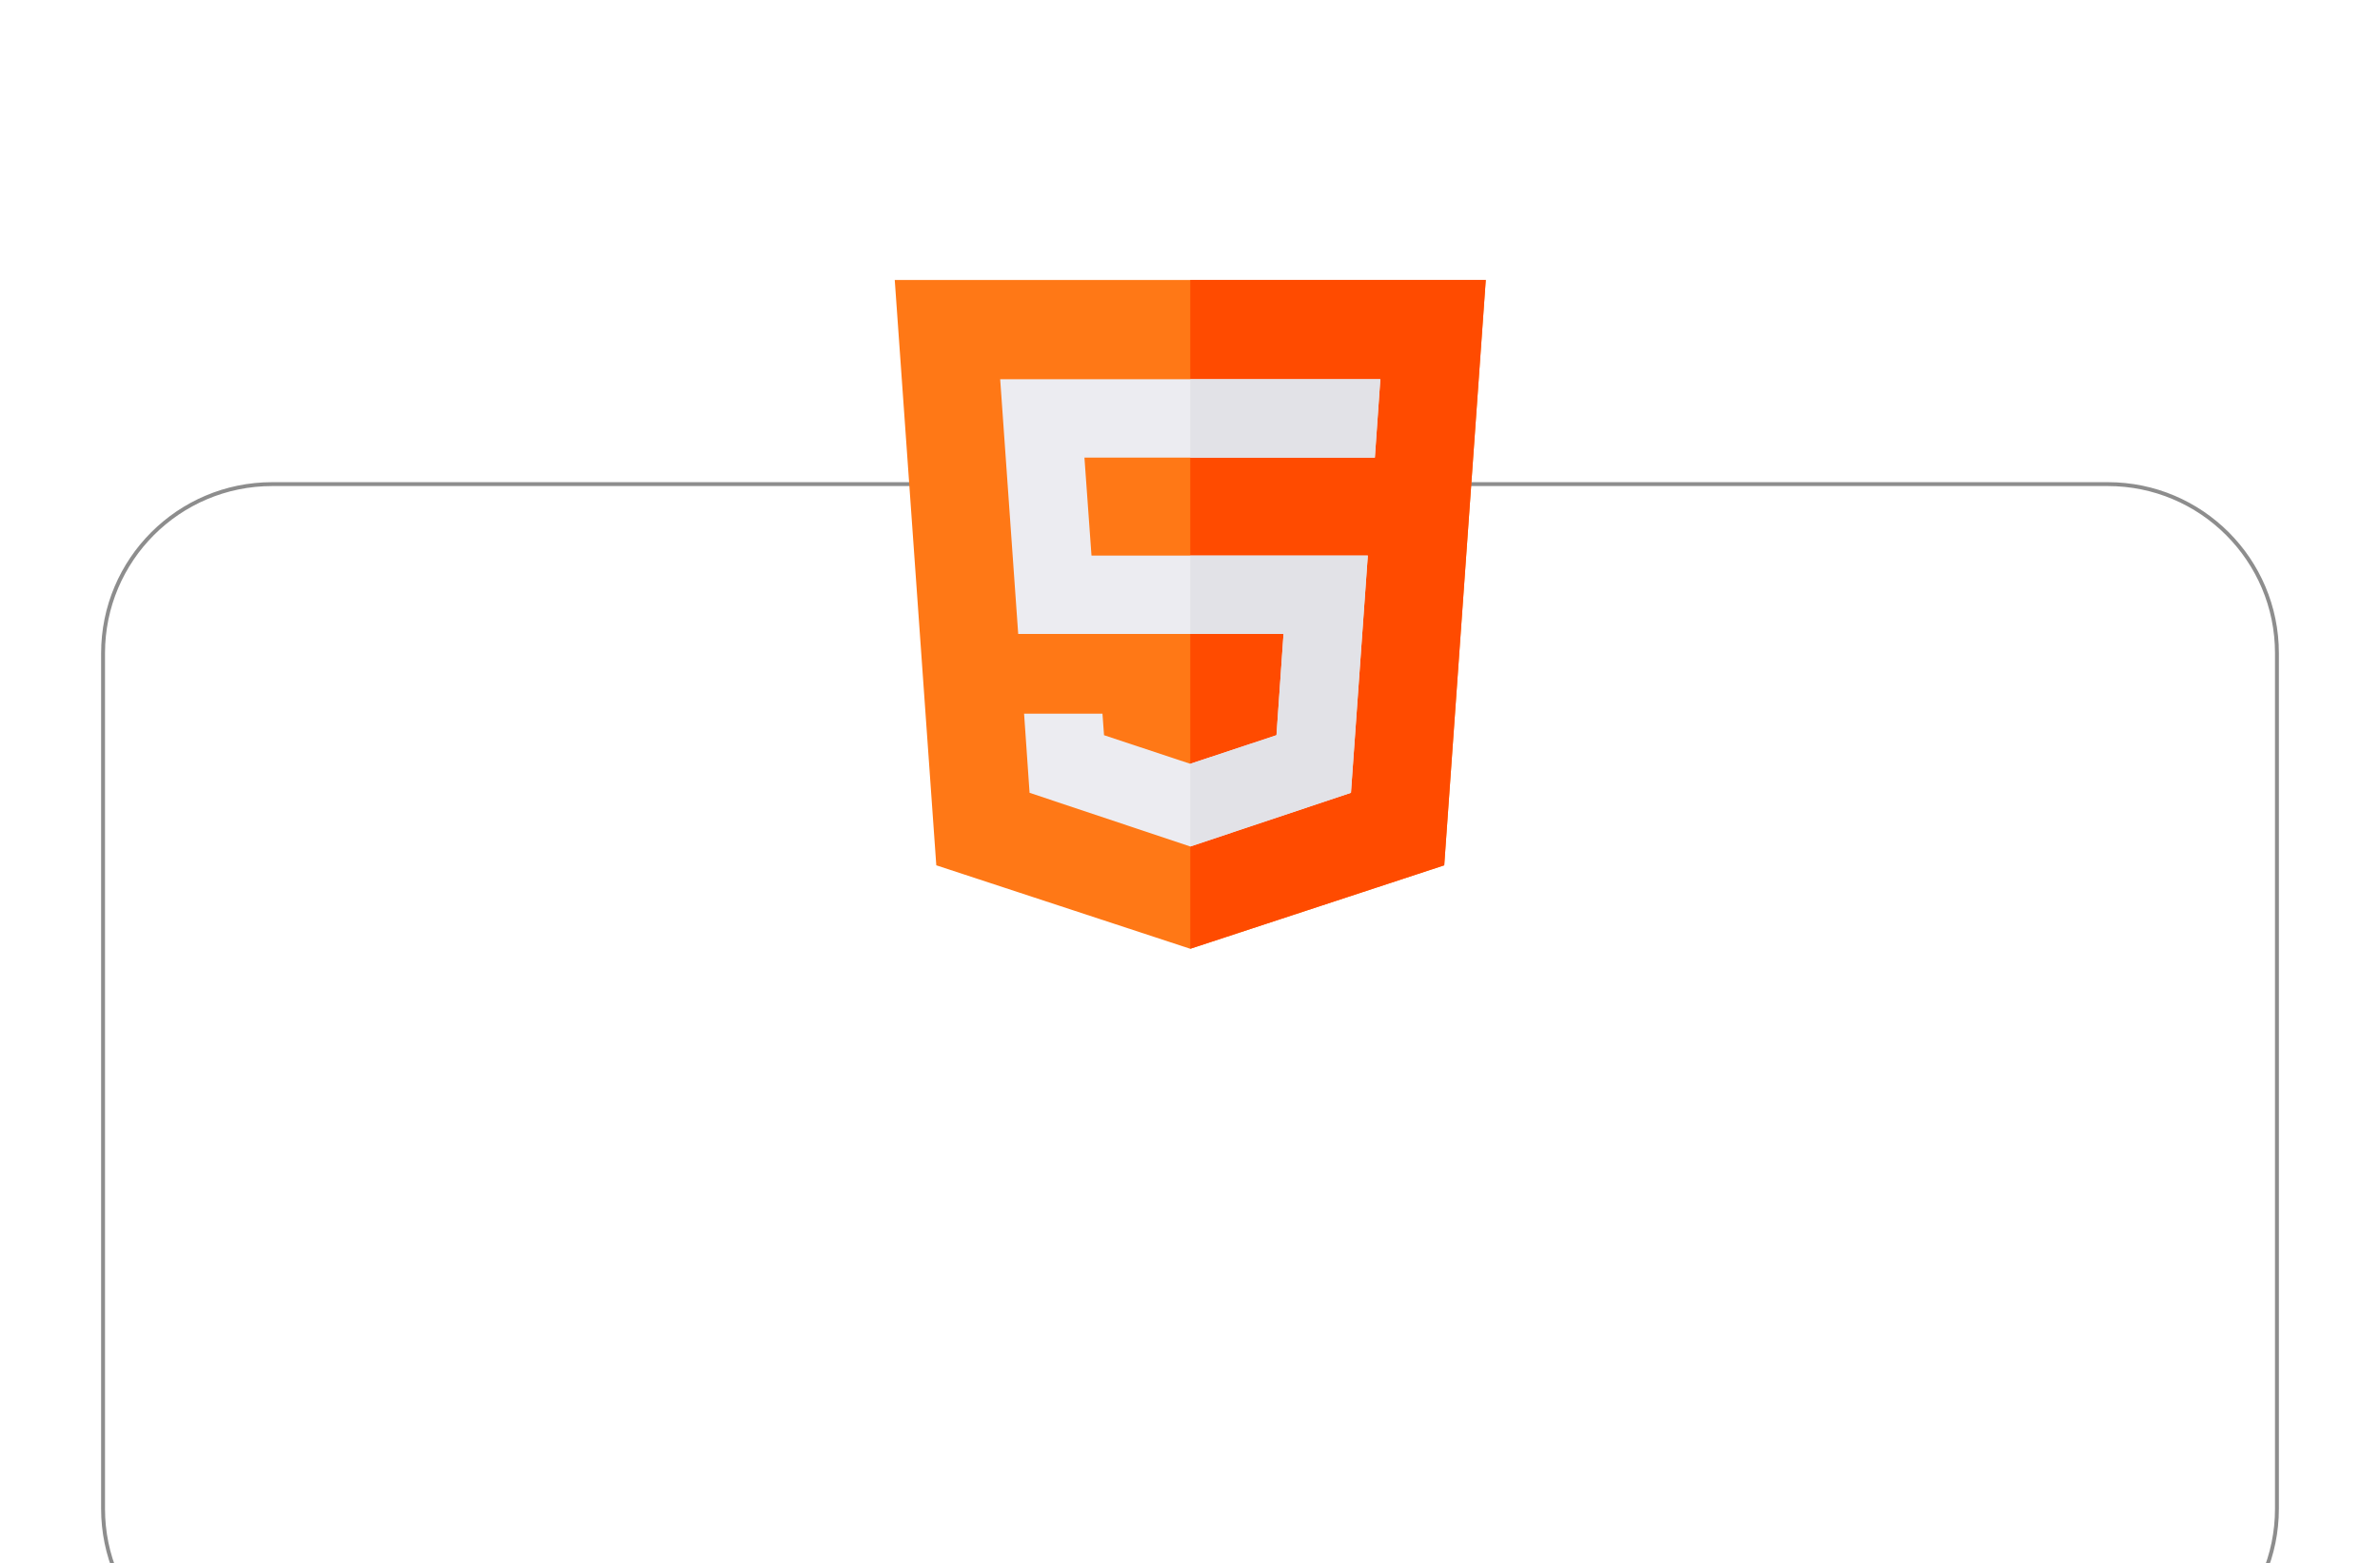 <svg width="306" height="201" viewBox="0 0 306 201" fill="none" xmlns="http://www.w3.org/2000/svg">
<g filter="url(#filter0_dddd_7349_14560)">
<path d="M13 24C13 11.85 22.85 2 35 2H271C283.15 2 293 11.85 293 24V134C293 146.15 283.15 156 271 156H35C22.85 156 13 146.15 13 134V24Z" fill="white"/>
<path d="M35 2.25H271C283.012 2.25 292.75 11.988 292.75 24V134C292.75 146.012 283.012 155.75 271 155.75H35C22.988 155.75 13.25 146.012 13.25 134V24C13.25 11.988 22.988 2.25 35 2.25Z" stroke="#1C1C1C" stroke-opacity="0.5" stroke-width="0.5"/>
</g>
<path d="M115.039 36L120.381 111.267L153.033 122L185.686 111.267L191.028 36H115.039Z" fill="#FF7816"/>
<path d="M191.028 36L185.686 111.267L153.033 122V36H191.028Z" fill="#FF4B00"/>
<path d="M176.767 58.844H139.428L140.335 71.441H175.861L173.693 101.944L153.033 108.848L132.373 101.944L131.668 91.766H141.746L141.947 94.537L153.033 98.215L164.119 94.537L165.026 81.519H130.912L128.594 48.766H177.473L176.767 58.844Z" fill="#ECECF1"/>
<path d="M175.861 71.441L173.693 101.944L153.033 108.848V98.215L164.119 94.537L165.026 81.519H153.033V71.441H175.861Z" fill="#E2E2E7"/>
<path d="M177.473 48.766L176.767 58.844H153.033V48.766H177.473Z" fill="#E2E2E7"/>
<defs>
<filter id="filter0_dddd_7349_14560" x="0" y="0" width="306" height="201" filterUnits="userSpaceOnUse" color-interpolation-filters="sRGB">
<feFlood flood-opacity="0" result="BackgroundImageFix"/>
<feColorMatrix in="SourceAlpha" type="matrix" values="0 0 0 0 0 0 0 0 0 0 0 0 0 0 0 0 0 0 127 0" result="hardAlpha"/>
<feOffset dy="2"/>
<feGaussianBlur stdDeviation="2"/>
<feColorMatrix type="matrix" values="0 0 0 0 0.11 0 0 0 0 0.11 0 0 0 0 0.11 0 0 0 0.08 0"/>
<feBlend mode="normal" in2="BackgroundImageFix" result="effect1_dropShadow_7349_14560"/>
<feColorMatrix in="SourceAlpha" type="matrix" values="0 0 0 0 0 0 0 0 0 0 0 0 0 0 0 0 0 0 127 0" result="hardAlpha"/>
<feOffset dy="8"/>
<feGaussianBlur stdDeviation="4"/>
<feColorMatrix type="matrix" values="0 0 0 0 0.11 0 0 0 0 0.11 0 0 0 0 0.11 0 0 0 0.07 0"/>
<feBlend mode="normal" in2="effect1_dropShadow_7349_14560" result="effect2_dropShadow_7349_14560"/>
<feColorMatrix in="SourceAlpha" type="matrix" values="0 0 0 0 0 0 0 0 0 0 0 0 0 0 0 0 0 0 127 0" result="hardAlpha"/>
<feOffset dy="18"/>
<feGaussianBlur stdDeviation="5.5"/>
<feColorMatrix type="matrix" values="0 0 0 0 0.11 0 0 0 0 0.11 0 0 0 0 0.11 0 0 0 0.04 0"/>
<feBlend mode="normal" in2="effect2_dropShadow_7349_14560" result="effect3_dropShadow_7349_14560"/>
<feColorMatrix in="SourceAlpha" type="matrix" values="0 0 0 0 0 0 0 0 0 0 0 0 0 0 0 0 0 0 127 0" result="hardAlpha"/>
<feOffset dy="32"/>
<feGaussianBlur stdDeviation="6.5"/>
<feColorMatrix type="matrix" values="0 0 0 0 0.11 0 0 0 0 0.11 0 0 0 0 0.11 0 0 0 0.01 0"/>
<feBlend mode="normal" in2="effect3_dropShadow_7349_14560" result="effect4_dropShadow_7349_14560"/>
<feBlend mode="normal" in="SourceGraphic" in2="effect4_dropShadow_7349_14560" result="shape"/>
</filter>
</defs>
</svg>
